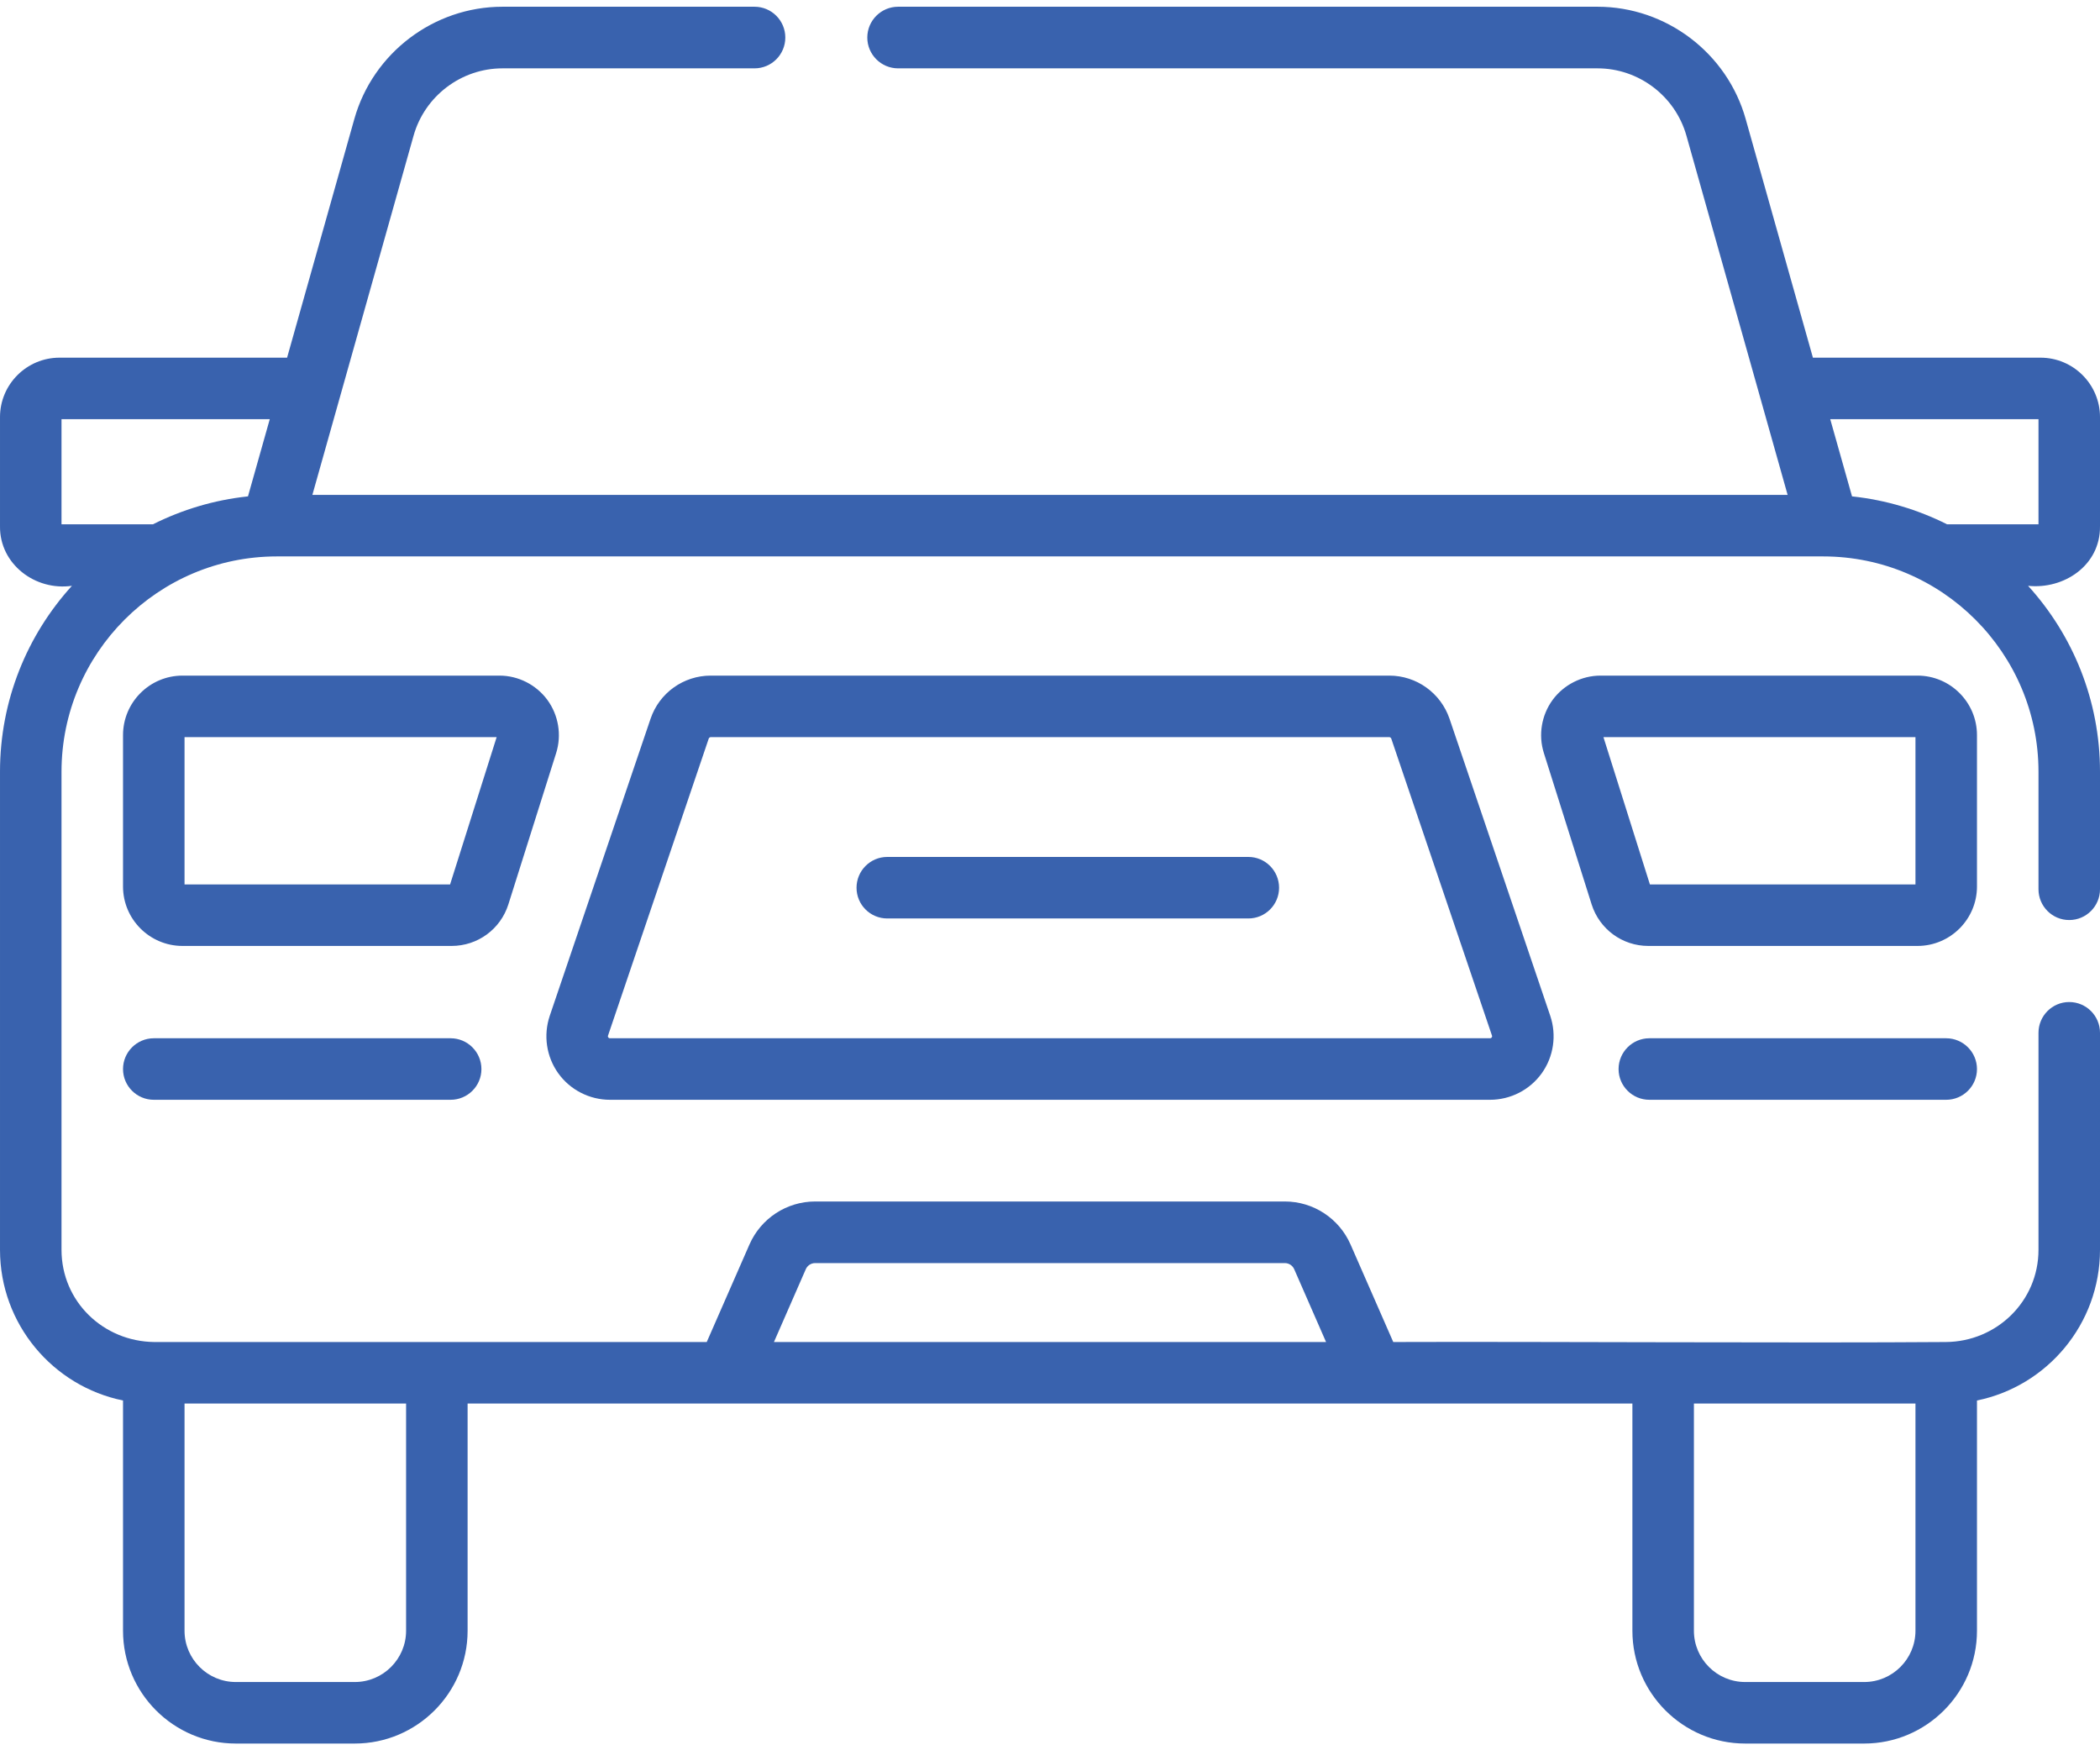 <svg width="24" height="20" viewBox="0 0 24 20" fill="none" xmlns="http://www.w3.org/2000/svg">
<path d="M24 6.015V4.766C24 4.392 23.695 4.087 23.32 4.087H20.719L19.95 1.358C19.737 0.604 19.041 0.077 18.258 0.077H10.264C10.07 0.077 9.912 0.235 9.912 0.429C9.912 0.623 10.07 0.781 10.264 0.781H18.258C18.728 0.781 19.145 1.097 19.273 1.549L20.43 5.655H3.57L4.727 1.549C4.855 1.097 5.272 0.781 5.742 0.781H8.623C8.818 0.781 8.975 0.623 8.975 0.429C8.975 0.235 8.818 0.077 8.623 0.077H5.742C4.959 0.077 4.263 0.604 4.05 1.358L3.281 4.087H0.68C0.305 4.087 2.58378e-05 4.392 2.58378e-05 4.766V6.015C-0.004 6.445 0.401 6.754 0.822 6.694C0.311 7.256 2.58378e-05 8.002 2.58378e-05 8.819V14.281C2.58378e-05 15.13 0.605 15.84 1.406 16.003V18.634C1.406 19.345 1.985 19.923 2.695 19.923H4.055C4.765 19.923 5.344 19.345 5.344 18.634V16.038H18.656V18.634C18.656 19.345 19.235 19.923 19.945 19.923H21.305C22.015 19.923 22.594 19.345 22.594 18.634V16.003C23.395 15.84 24 15.13 24 14.281V11.802C24 11.608 23.843 11.45 23.648 11.45C23.454 11.45 23.297 11.608 23.297 11.802V14.281C23.297 14.869 22.819 15.331 22.238 15.335C20.586 15.348 17.55 15.329 15.923 15.335L15.435 14.221C15.304 13.922 15.009 13.729 14.684 13.729H9.316C8.991 13.729 8.696 13.922 8.565 14.221L8.077 15.335C8.074 15.336 1.765 15.335 1.762 15.335C1.18 15.328 0.703 14.872 0.703 14.281V8.819C0.703 7.462 1.807 6.358 3.164 6.358H20.836C22.193 6.358 23.297 7.462 23.297 8.819V10.161C23.297 10.355 23.454 10.513 23.648 10.513C23.843 10.513 24 10.355 24 10.161V8.819C24 8.002 23.689 7.256 23.178 6.694C23.589 6.737 24.004 6.46 24 6.015ZM19.359 16.038H21.891V18.634C21.891 18.957 21.628 19.22 21.305 19.22H19.945C19.622 19.22 19.359 18.957 19.359 18.634V16.038ZM9.209 14.503C9.228 14.46 9.27 14.433 9.316 14.433H14.684C14.73 14.433 14.772 14.46 14.791 14.503L15.155 15.335H8.845L9.209 14.503ZM2.109 16.038H4.641V18.634C4.641 18.957 4.378 19.22 4.055 19.22H2.695C2.372 19.22 2.109 18.957 2.109 18.634V16.038ZM2.834 5.672C2.447 5.713 2.081 5.824 1.748 5.991H0.703V4.79H3.083L2.834 5.672ZM23.297 5.991H22.252C21.919 5.824 21.553 5.713 21.166 5.672L20.917 4.79H23.297V5.991ZM22.594 8.4C22.594 8.025 22.289 7.72 21.914 7.72H18.292C18.077 7.72 17.872 7.824 17.744 7.998C17.617 8.172 17.579 8.399 17.644 8.604L18.19 10.334C18.28 10.618 18.541 10.809 18.838 10.809H21.914C22.289 10.809 22.594 10.504 22.594 10.13L22.594 8.4ZM21.891 10.106H18.856L18.325 8.423H21.891V10.106ZM18.85 11.864C18.656 11.864 18.498 12.022 18.498 12.216C18.498 12.41 18.656 12.567 18.85 12.567H22.242C22.436 12.567 22.594 12.41 22.594 12.216C22.594 12.022 22.436 11.864 22.242 11.864H18.85ZM10.14 10.495H14.267C14.461 10.495 14.618 10.338 14.618 10.144C14.618 9.95 14.461 9.792 14.267 9.792H10.14C9.946 9.792 9.789 9.95 9.789 10.144C9.789 10.338 9.946 10.495 10.14 10.495ZM6.971 12.567H17.029C17.263 12.567 17.484 12.454 17.62 12.264C17.756 12.074 17.792 11.829 17.717 11.607L16.566 8.213C16.465 7.918 16.189 7.72 15.877 7.72H8.123C7.811 7.72 7.535 7.918 7.435 8.213L6.283 11.607C6.208 11.829 6.244 12.074 6.38 12.264C6.516 12.454 6.737 12.567 6.971 12.567ZM6.949 11.833L8.1 8.439C8.104 8.43 8.113 8.423 8.123 8.423H15.877C15.887 8.423 15.896 8.43 15.9 8.439L17.051 11.833C17.053 11.837 17.055 11.845 17.048 11.854C17.041 11.864 17.033 11.864 17.029 11.864H6.971C6.967 11.864 6.959 11.864 6.952 11.854C6.945 11.845 6.947 11.837 6.949 11.833ZM5.81 10.334L6.356 8.605C6.421 8.399 6.383 8.172 6.256 7.998C6.128 7.824 5.923 7.72 5.708 7.72H2.086C1.711 7.72 1.406 8.025 1.406 8.4V10.13C1.406 10.504 1.711 10.809 2.086 10.809H5.161C5.459 10.809 5.72 10.618 5.81 10.334ZM5.144 10.106H2.109V8.423H5.676L5.144 10.106ZM1.758 11.864C1.564 11.864 1.406 12.022 1.406 12.216C1.406 12.41 1.564 12.567 1.758 12.567H5.15C5.344 12.567 5.502 12.41 5.502 12.216C5.502 12.022 5.344 11.864 5.15 11.864H1.758Z" fill="#3962AE"/>
</svg>
